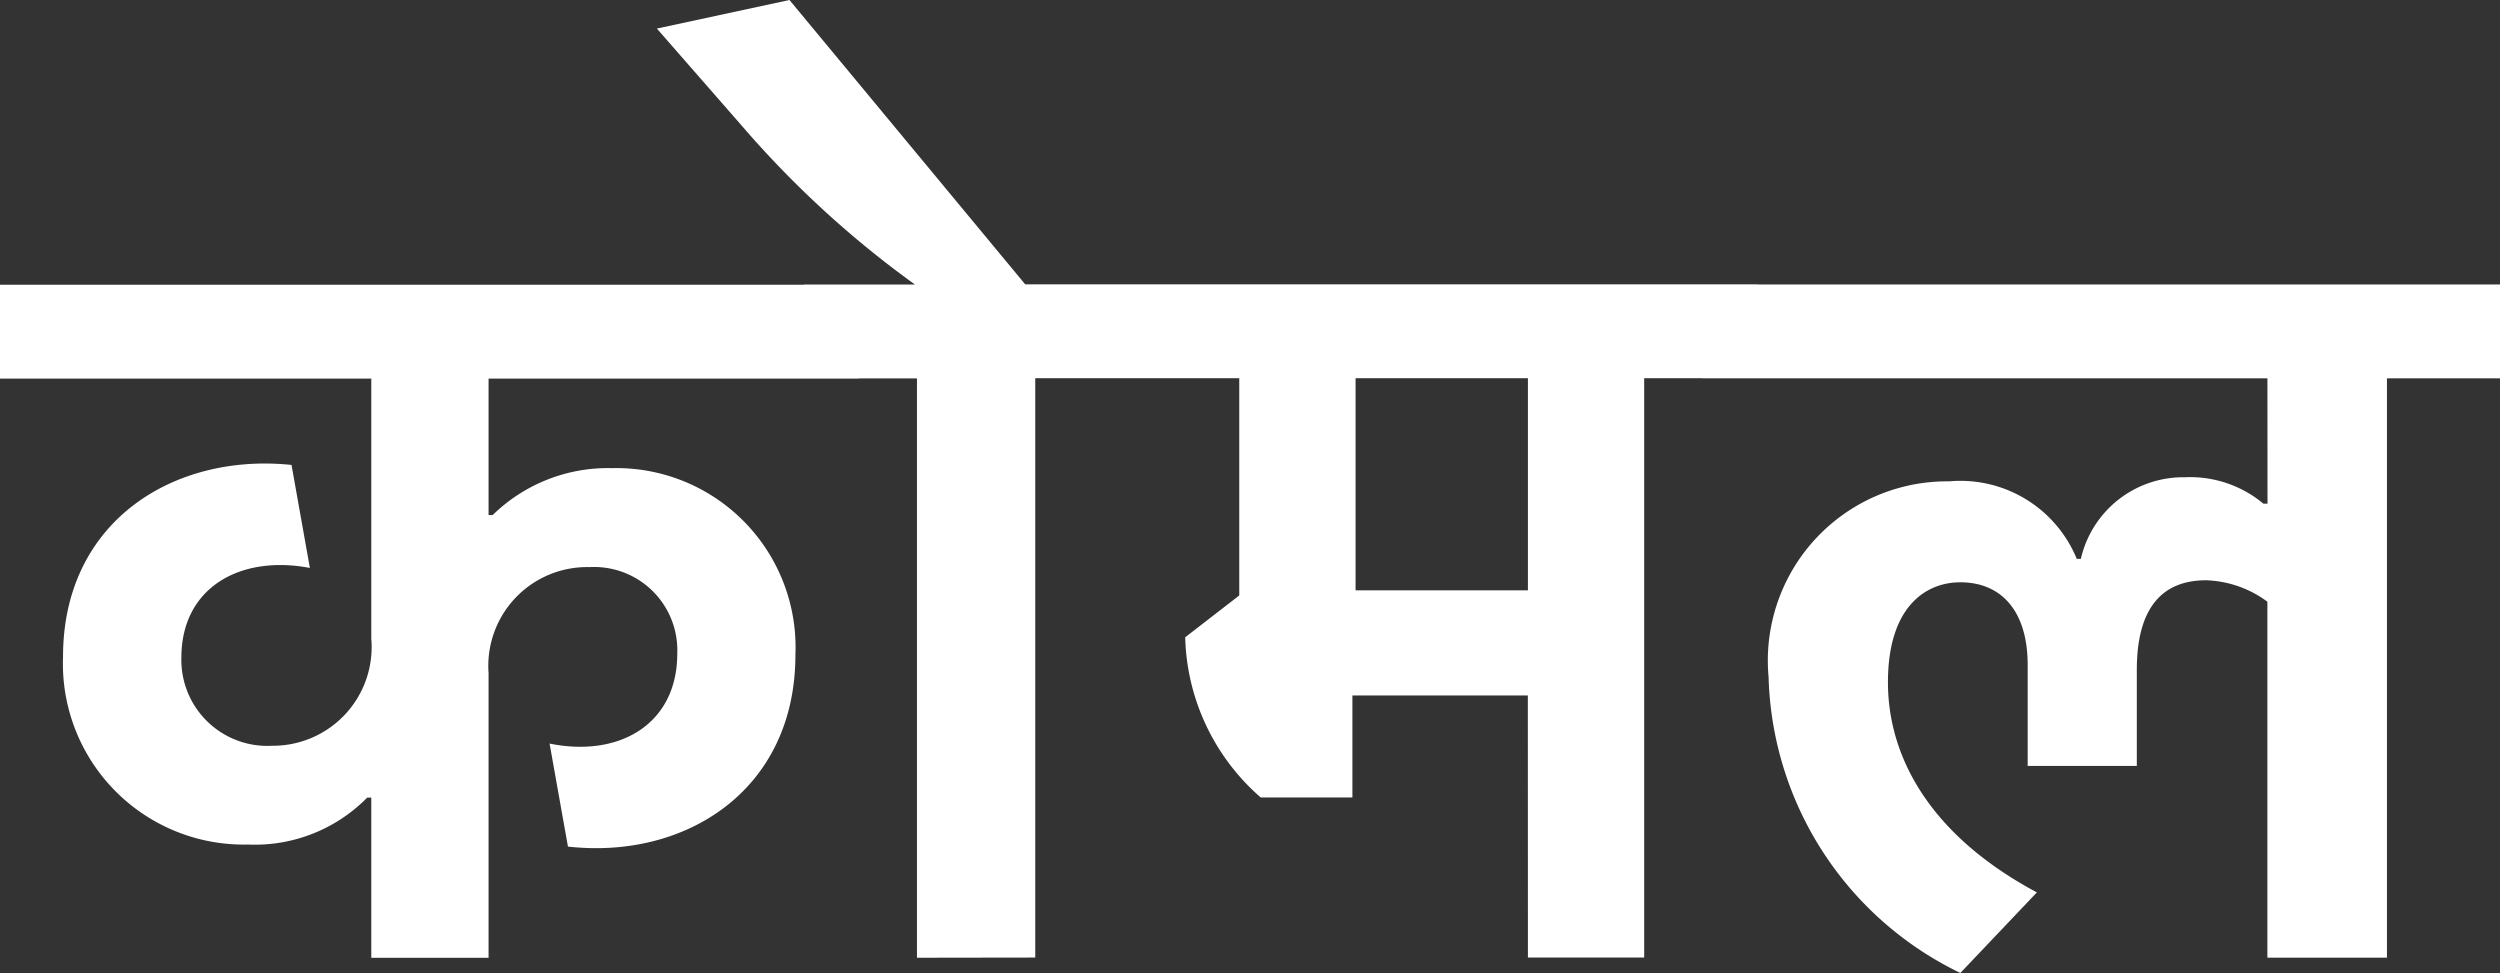 <svg xmlns="http://www.w3.org/2000/svg" width="56.788" height="22.103" viewBox="0 0 56.788 22.103">
  <rect x="0" y="0" width="56.788" height="22.103" fill="#333333" stroke="none"/>
  <path id="komal-portfolio-logo" d="M13.764-41.489c0,1.6-1.321,2.363-2.9,2.039l.417,2.34c2.664.3,5.167-1.274,5.167-4.356a4.071,4.071,0,0,0-4.17-4.24A3.74,3.74,0,0,0,9.571-44.64H9.478v-3.1h8.41v-2.132H-1.62v2.132H6.814v5.908A2.242,2.242,0,0,1,4.566-39.4,1.954,1.954,0,0,1,2.5-41.4c0-1.6,1.344-2.34,2.919-2.039l-.417-2.34c-2.664-.278-5.19,1.274-5.19,4.356A4.109,4.109,0,0,0,4.01-37.156a3.579,3.579,0,0,0,2.711-1.066h.093v3.638H9.478v-6.464a2.245,2.245,0,0,1,2.294-2.41A1.891,1.891,0,0,1,13.764-41.489Zm8.132,6.9v-13.16h2.572v-2.132h-2.8L16.313-56.34l-3.012.649,1.923,2.2a22.667,22.667,0,0,0,3.939,3.614H16.637v2.132h2.572v13.16Zm11.191,0h2.641v-13.16H38.3v-2.132H23.217v2.132h3.313v4.935l-1.228.95a4.988,4.988,0,0,0,1.715,3.638H29.1v-2.317h3.985Zm0-13.16v4.819H29.172v-4.819Zm16.8,2.85h-.093a2.6,2.6,0,0,0-1.784-.6,2.387,2.387,0,0,0-2.363,1.854h-.093a2.856,2.856,0,0,0-2.9-1.761,4.072,4.072,0,0,0-4.1,4.448,7.693,7.693,0,0,0,4.356,6.719l1.738-1.83c-2.433-1.3-3.383-3.082-3.383-4.773,0-1.715.857-2.271,1.645-2.271.927,0,1.529.649,1.529,1.877v2.294h2.479v-2.178c0-1.39.556-2.039,1.576-2.039a2.468,2.468,0,0,1,1.39.487v8.086H52.6v-13.16h2.572v-2.132H37.049v2.132H49.885Z" transform="translate(1.62 56.34)" fill="#fff"/>
</svg>
